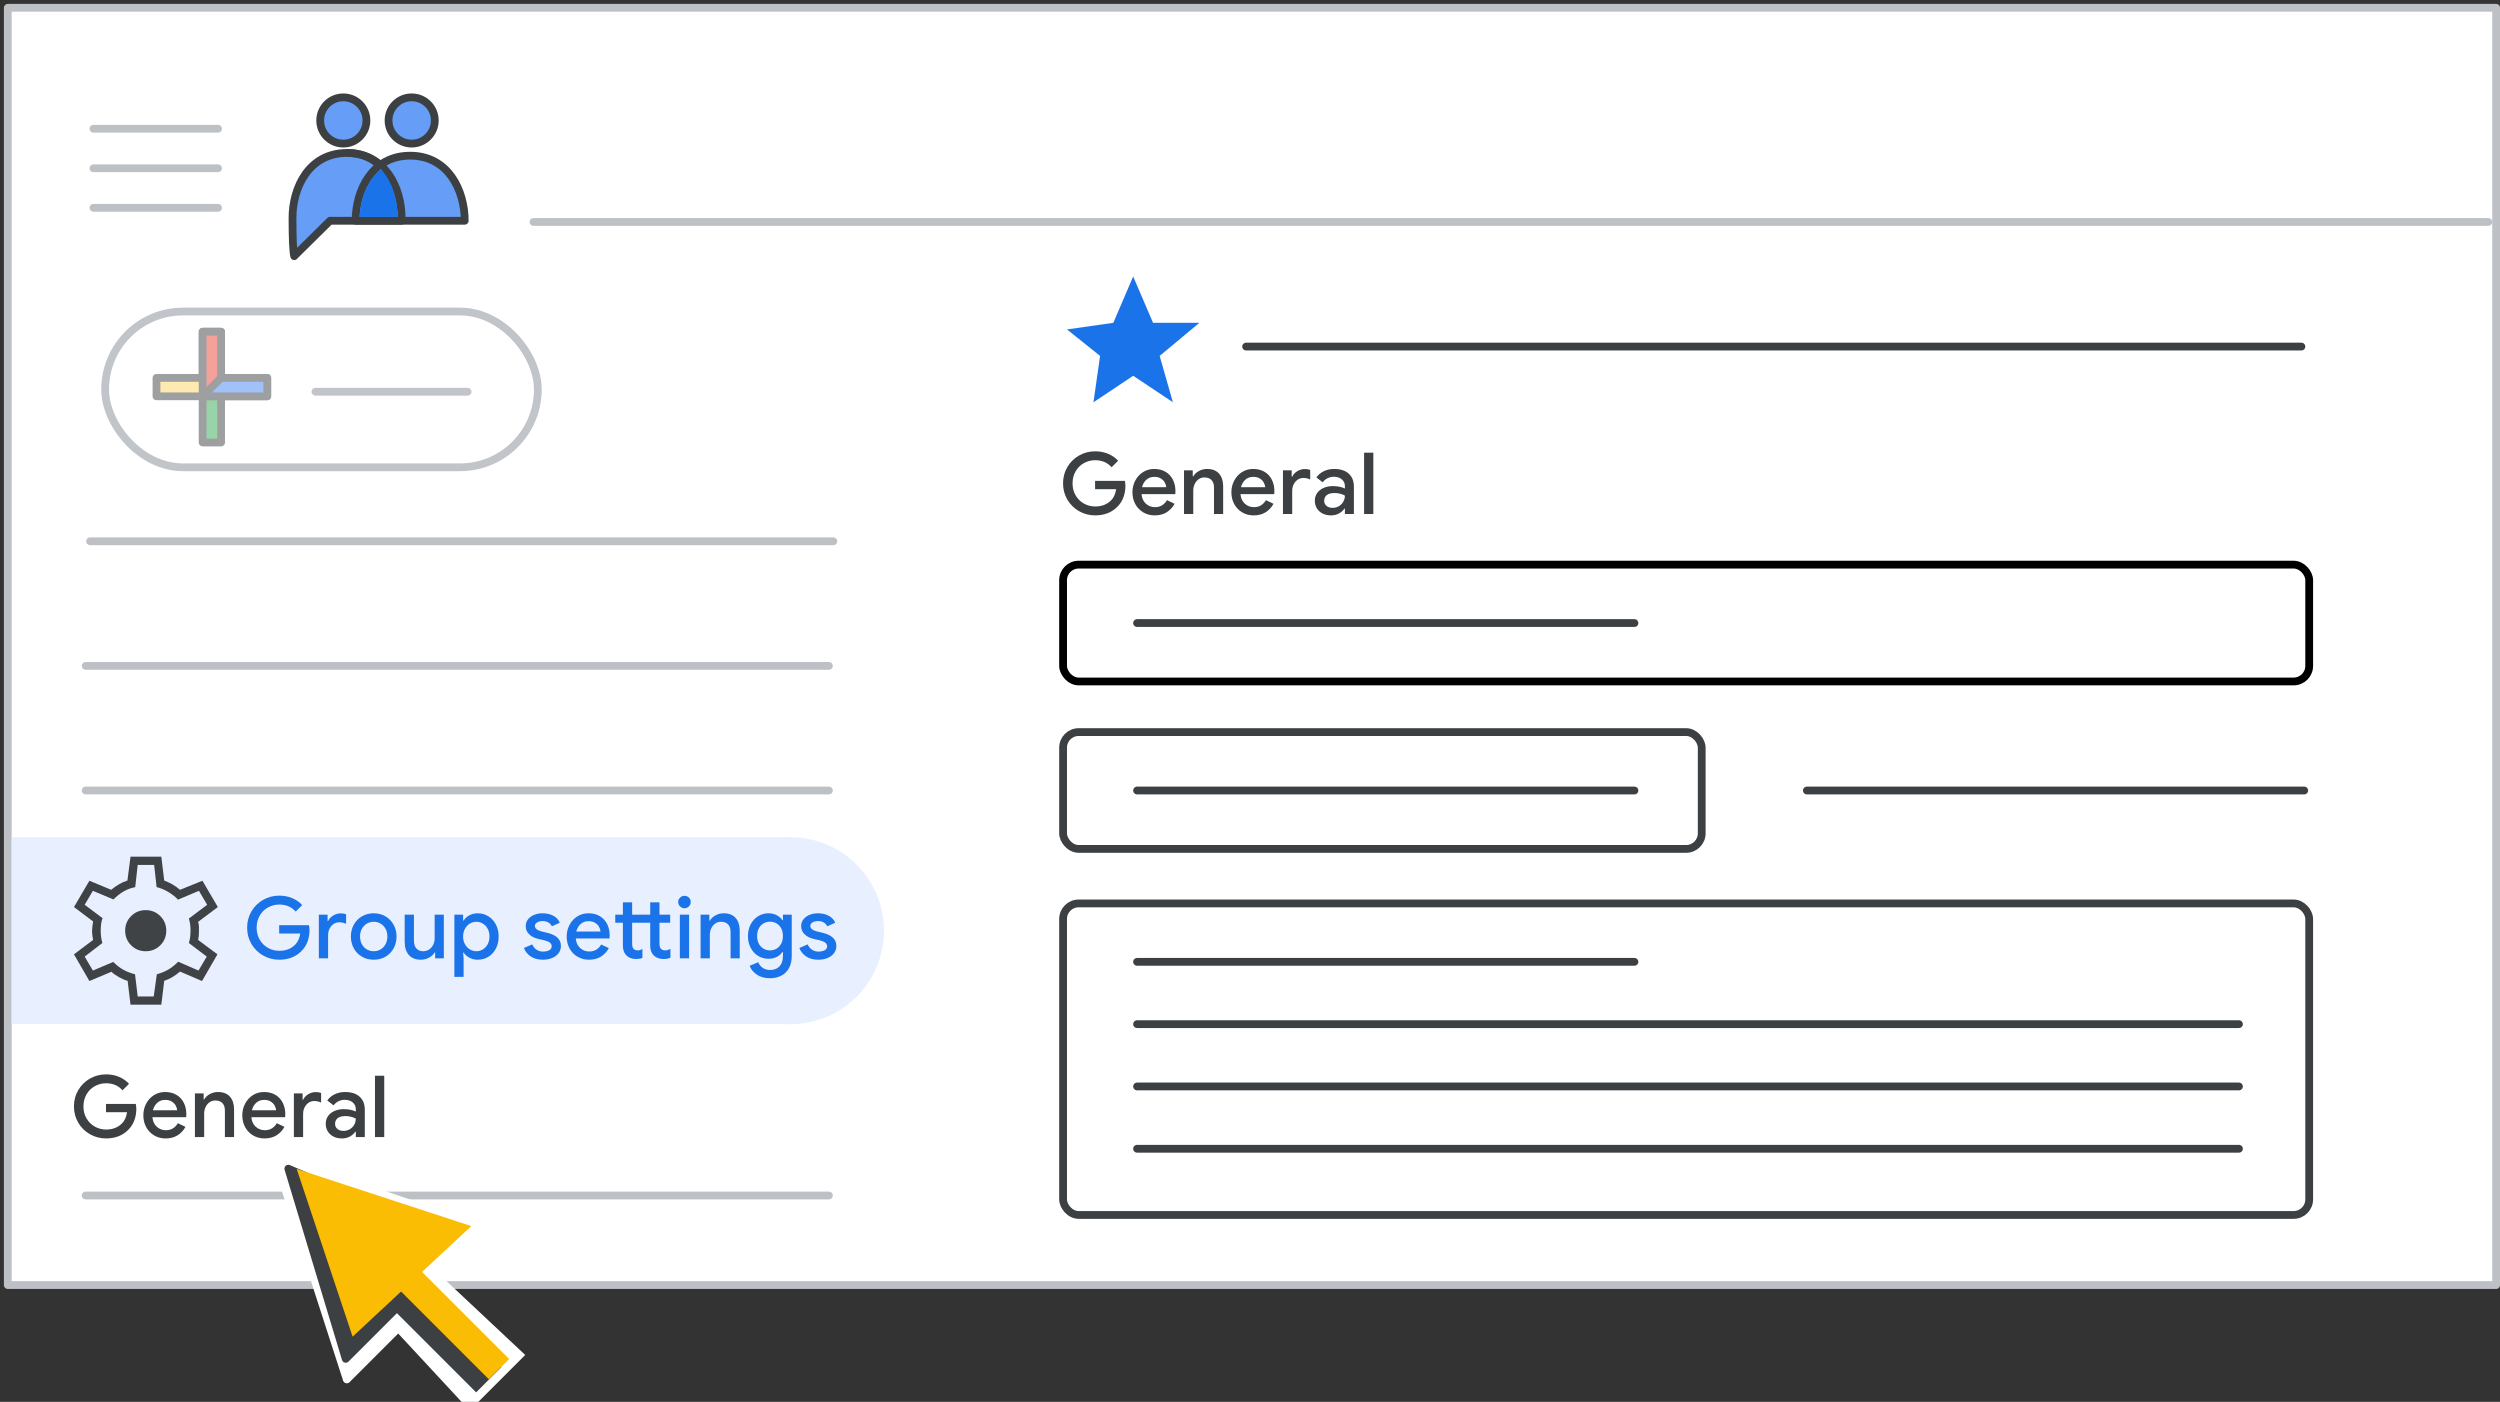<?xml version="1.0" encoding="UTF-8"?>
<svg width="321px" height="180px" viewBox="0 0 321 180" version="1.1" xmlns="http://www.w3.org/2000/svg" xmlns:xlink="http://www.w3.org/1999/xlink">
    <rect x="0" y="0" width="321" height="180" fill="#333333" stroke="none"/>
    <title>groups-group-settings-general</title>
    <g id="groups-group-settings-general" stroke="none" stroke-width="1" fill="none" fill-rule="evenodd">
        <rect id="background" stroke="#BDC1C6" fill="#FFFFFF" stroke-linejoin="round" x="1" y="1" width="319.5" height="164"></rect>
        <rect id="Rectangle-Copy-5" stroke="#3C4043" fill="#FFFFFF" x="136.5" y="94" width="82" height="15" rx="2"></rect>
        <rect id="Rectangle-Copy-6" stroke="#000000" x="136.5" y="72.5" width="160" height="15" rx="2"></rect>
        <line x1="146" y1="101.5" x2="209.862" y2="101.5" id="Line-4-Copy-27" stroke="#3C4043" stroke-linecap="round"></line>
        <line x1="232" y1="101.5" x2="295.862" y2="101.5" id="Line-4-Copy-33" stroke="#3C4043" stroke-linecap="round"></line>
        <rect id="Rectangle-Copy-7" stroke="#3C4043" fill="#FFFFFF" x="136.5" y="116" width="160" height="40" rx="2"></rect>
        <line x1="146" y1="123.5" x2="209.862" y2="123.5" id="Line-4-Copy-29" stroke="#3C4043" stroke-linecap="round"></line>
        <line x1="146" y1="131.5" x2="287.48" y2="131.5" id="Line-4-Copy-30" stroke="#3C4043" stroke-linecap="round"></line>
        <line x1="146" y1="139.5" x2="287.48" y2="139.5" id="Line-4-Copy-31" stroke="#3C4043" stroke-linecap="round"></line>
        <line x1="146" y1="147.5" x2="287.48" y2="147.5" id="Line-4-Copy-32" stroke="#3C4043" stroke-linecap="round"></line>
        <line x1="146" y1="80" x2="209.862" y2="80" id="Line-4-Copy-28" stroke="#3C4043" stroke-linecap="round"></line>
        <line x1="160" y1="44.5" x2="295.5" y2="44.5" id="Line-4-Copy-34" stroke="#3C4043" stroke-linecap="round"></line>
        <rect id="Rectangle-Copy-3" fill="#E8EFFE" x="1.5" y="107.5" width="100" height="24"></rect>
        <circle id="Oval-Copy-5" fill="#E8EFFE" cx="101.5" cy="119.5" r="12"></circle>
        <g id="Logos/groups" transform="translate(37.558, 12)">
            <path d="M0.215,20.892 L4.815,16.345 C9.274,16.345 12.34,16.345 14.015,16.345 C14.015,12.477 11.907,7.638 7.005,7.638 C2.103,7.638 0,12.078 0,15.993 C0,18.603 0.072,20.237 0.215,20.892 Z" id="Oval" stroke="#3C4043" fill="#669DF6" stroke-linejoin="round"></path>
            <path d="M22.112,16.345 C22.112,12.477 20.009,7.99 15.107,7.99 C10.204,7.99 8.102,12.477 8.102,16.345 C9.837,16.345 19.6,16.345 22.112,16.345 Z" id="Oval" stroke="#3C4043" fill="#669DF6" stroke-linejoin="round"></path>
            <path d="M14.01,15.993 C14.01,12.125 11.907,7.638 7.005,7.638" id="Oval" stroke="#3C4043" stroke-linejoin="round"></path>
            <circle id="Oval" stroke="#3C4043" fill="#669DF6" cx="15.3" cy="3.469" r="2.969"></circle>
            <circle id="Oval" stroke="#3C4043" fill="#669DF6" cx="6.523" cy="3.469" r="2.969"></circle>
            <path d="M11.302,10.414 C9.676,12.168 9.304,13.993 9.152,15.358 C9.383,15.358 10.659,15.358 12.98,15.358 C12.865,13.377 12.306,11.729 11.302,10.414 Z" id="Path-24" stroke="#1A73E8" fill="#1A73E8"></path>
        </g>
        <g id="UI/menu-light-grey" transform="translate(12, 16)" stroke="#BDC1C6" stroke-linecap="round" stroke-linejoin="round">
            <line x1="1.73472348e-16" y1="0.529" x2="16" y2="0.529" id="Line"></line>
            <line x1="1.73472348e-16" y1="5.606" x2="16" y2="5.606" id="Line"></line>
            <line x1="1.73472348e-16" y1="10.683" x2="16" y2="10.683" id="Line"></line>
        </g>
        <g id="Group-2" transform="translate(13.5, 40)">
            <rect id="Rectangle-Copy" stroke="#C1C5CA" fill="#FFFFFF" x="0" y="0" width="55.556" height="20" rx="10"></rect>
            <line x1="27" y1="10.3" x2="46.539" y2="10.3" id="Line-Copy-7" stroke="#C1C5CA" stroke-linecap="round"></line>
            <g id="UI/add-Copy" opacity="0.5" transform="translate(6.593, 2.593)" stroke="#3C4043" stroke-linejoin="round">
                <g id="Group" transform="translate(0, 0)">
                    <g id="Rectangle-2" transform="translate(5.926, 0)" fill="#34A953">
                        <rect id="Rectangle" x="0" y="0" width="2.37" height="14.222"></rect>
                    </g>
                    <rect id="Rectangle" fill="#FDD663" transform="translate(7.111, 7.111) rotate(90) translate(-7.111, -7.111) " x="5.926" y="1.77635684e-15" width="2.37" height="14.222"></rect>
                    <polygon id="Rectangle" fill="#EA4336" points="5.926 0 8.296 0 8.296 7.111 5.926 8.296"></polygon>
                    <polygon id="Rectangle" fill="#4185F4" transform="translate(10.074, 7.111) rotate(90) translate(-10.074, -7.111) " points="8.889 2.963 11.259 2.963 11.259 11.259 8.889 8.889"></polygon>
                </g>
            </g>
        </g>
        <line x1="11" y1="101.5" x2="106.432" y2="101.5" id="Line-4-Copy-19" stroke="#BDC1C6" stroke-linecap="round"></line>
        <line x1="11" y1="85.5" x2="106.432" y2="85.5" id="Line-4-Copy-20" stroke="#BDC1C6" stroke-linecap="round"></line>
        <line x1="11" y1="153.5" x2="106.432" y2="153.5" id="Line-4-Copy-22" stroke="#BDC1C6" stroke-linecap="round"></line>
        <line x1="11.568" y1="69.5" x2="107" y2="69.5" id="Line-4-Copy-18" stroke="#BDC1C6" stroke-linecap="round"></line>
        <line x1="68.5" y1="28.5" x2="319.5" y2="28.5" id="Line-Copy-3" stroke="#BDC1C6" stroke-linecap="round"></line>
        <g id="settings_BASELINE_P900" transform="translate(9.5, 110)" fill="#3C4043" fill-opacity="0.98" fill-rule="nonzero">
            <path d="M7.257,19 L6.888,15.939 C6.553,15.851 6.188,15.697 5.793,15.478 C5.397,15.257 5.067,15.024 4.803,14.778 L1.979,15.965 L0,12.535 L2.454,10.688 C2.419,10.512 2.388,10.322 2.362,10.12 C2.336,9.918 2.322,9.72 2.322,9.526 C2.322,9.35 2.336,9.161 2.362,8.959 C2.388,8.757 2.419,8.541 2.454,8.312 L0,6.465 L1.979,3.087 L4.776,4.249 C5.093,3.985 5.432,3.747 5.793,3.536 C6.153,3.325 6.509,3.167 6.861,3.061 L7.257,0 L11.215,0 L11.585,3.061 C11.989,3.219 12.346,3.387 12.654,3.562 C12.962,3.738 13.282,3.967 13.617,4.249 L16.493,3.087 L18.472,6.465 L15.939,8.365 C16.009,8.576 16.044,8.774 16.044,8.96 C16.044,9.144 16.044,9.324 16.044,9.5 C16.044,9.658 16.04,9.83 16.032,10.015 C16.023,10.199 15.992,10.424 15.939,10.688 L18.419,12.535 L16.44,15.965 L13.617,14.751 C13.282,15.033 12.953,15.27 12.628,15.464 C12.302,15.657 11.954,15.816 11.585,15.939 L11.215,19 L7.257,19 Z M9.21,12.139 C9.949,12.139 10.573,11.884 11.083,11.374 C11.594,10.863 11.849,10.239 11.849,9.5 C11.849,8.761 11.594,8.137 11.083,7.626 C10.573,7.116 9.949,6.861 9.21,6.861 C8.471,6.861 7.846,7.116 7.336,7.626 C6.826,8.137 6.571,8.761 6.571,9.5 C6.571,10.239 6.826,10.863 7.336,11.374 C7.846,11.884 8.471,12.139 9.21,12.139 Z M8.181,17.944 L10.239,17.944 L10.635,15.094 C11.162,14.954 11.642,14.76 12.073,14.514 C12.504,14.268 12.939,13.925 13.379,13.485 L15.992,14.619 L17.047,12.825 L14.751,11.083 C14.839,10.784 14.897,10.507 14.923,10.252 C14.949,9.997 14.963,9.746 14.963,9.5 C14.963,9.236 14.949,8.985 14.923,8.747 C14.897,8.51 14.839,8.242 14.751,7.943 L17.1,6.175 L16.044,4.381 L13.353,5.515 C13.036,5.163 12.618,4.833 12.1,4.525 C11.581,4.218 11.083,4.011 10.608,3.906 L10.292,1.056 L8.181,1.056 L7.864,3.906 C7.336,4.011 6.848,4.191 6.399,4.446 C5.951,4.701 5.506,5.049 5.067,5.489 L2.428,4.381 L1.372,6.175 L3.668,7.89 C3.58,8.119 3.519,8.374 3.483,8.656 C3.448,8.937 3.431,9.227 3.431,9.526 C3.431,9.79 3.448,10.054 3.483,10.318 C3.519,10.582 3.571,10.837 3.642,11.083 L1.372,12.825 L2.428,14.619 L5.04,13.511 C5.463,13.933 5.894,14.268 6.333,14.514 C6.773,14.76 7.275,14.954 7.838,15.094 L8.181,17.944 Z" id="Shape"></path>
        </g>
        <polygon id="Path-4" fill="#1A73E8" points="142.95 41.45 145.5 35.5 148.05 41.45 154 41.45 148.9 45.7 150.6 51.65 145.5 48.25 140.4 51.65 141.25 45.7 137 42.3"></polygon>
        <g id="UI/arrow" transform="translate(25, 138.5)" fill-rule="nonzero">
            <g id="white-bg" transform="translate(-0, 0)" fill="#FFFFFF">
                <g id="Group-5" transform="translate(0.5, 0.5)">
                    <g id="Group" transform="translate(24, 24) rotate(-45) translate(-24, -24) translate(10.504, 3.555)">
                        <g id="Group-3" transform="translate(-0, 0)">
                            <polygon id="Triangle" stroke="#FFFFFF" stroke-linejoin="round" points="13.773 0 22.707 23.402 17.123 18.331 13.401 26.912 0 26.912"></polygon>
                            <polygon id="Triangle" points="14.335 0.544 26.993 26.368 3.445 25.483"></polygon>
                        </g>
                        <g id="Group-2" transform="translate(8.325, 24.996)">
                            <polygon id="Rectangle" points="0.595 0.098 9.585 0 10.092 15.894 1.04941696e-13 15.894"></polygon>
                        </g>
                    </g>
                </g>
            </g>
            <g id="Group-5-2" transform="translate(3.231, 3.231)">
                <g id="Group-5" transform="translate(0.269, 0.269)">
                    <g id="Group" transform="translate(21.5, 21.5) rotate(-45) translate(-21.5, -21.5) translate(9.774, 2.82)">
                        <polygon id="Triangle" stroke="#3C4043" fill="#3C4043" stroke-linejoin="round" points="12.052 0 19.869 19.543 14.983 15.309 11.726 22.475 0 22.475"></polygon>
                        <g id="Group-2" transform="translate(8.794, 20.118)">
                            <polygon id="Rectangle" fill="#3C4043" points="2.26819014e-11 1.743 4.104 1.657 4.606 17.241 -1.4401329e-12 17.241"></polygon>
                            <rect id="Rectangle" fill="#FBBC04" x="2.346" y="1.04736938e-13" width="3.685" height="17.215"></rect>
                        </g>
                        <polygon id="Triangle" fill="#FBBC04" points="12.79 0.783 23.452 21.823 2.639 21.085"></polygon>
                    </g>
                </g>
            </g>
        </g>
        <g id="Text-Copy" transform="translate(9.495, 137.948)" fill="#3C4043" fill-rule="nonzero">
            <path d="M4.125,8.228 C3.377,8.228 2.688,8.048 2.057,7.689 C1.426,7.33 0.926,6.837 0.555,6.21 C0.185,5.582 0,4.884 0,4.114 C0,3.344 0.185,2.646 0.555,2.018 C0.926,1.391 1.426,0.898 2.057,0.539 C2.688,0.18 3.377,-1.13686838e-13 4.125,-1.13686838e-13 C4.726,-1.13686838e-13 5.28,0.106 5.786,0.319 C6.292,0.532 6.721,0.829 7.073,1.21 L6.237,2.046 C5.702,1.445 4.998,1.144 4.125,1.144 C3.612,1.144 3.131,1.267 2.684,1.512 C2.237,1.758 1.881,2.108 1.617,2.563 C1.353,3.018 1.221,3.535 1.221,4.114 C1.221,4.701 1.355,5.22 1.623,5.67 C1.89,6.122 2.246,6.47 2.689,6.715 C3.133,6.961 3.615,7.084 4.136,7.084 C4.965,7.084 5.639,6.824 6.16,6.303 C6.329,6.142 6.47,5.936 6.583,5.687 C6.697,5.438 6.776,5.163 6.82,4.862 L4.114,4.862 L4.114,3.795 L7.942,3.795 C7.986,4.044 8.008,4.257 8.008,4.433 C8.008,4.932 7.929,5.407 7.771,5.857 C7.614,6.309 7.37,6.706 7.04,7.051 C6.688,7.432 6.266,7.724 5.775,7.926 C5.284,8.127 4.734,8.228 4.125,8.228 Z" id="Path"></path>
            <path d="M11.77,8.228 C11.227,8.228 10.738,8.1 10.302,7.843 C9.865,7.586 9.524,7.232 9.278,6.782 C9.033,6.33 8.91,5.823 8.91,5.258 C8.91,4.723 9.029,4.226 9.268,3.768 C9.506,3.309 9.838,2.944 10.263,2.673 C10.688,2.402 11.169,2.266 11.704,2.266 C12.269,2.266 12.756,2.389 13.167,2.635 C13.578,2.88 13.891,3.219 14.107,3.652 C14.324,4.085 14.432,4.576 14.432,5.126 C14.432,5.273 14.425,5.397 14.41,5.5 L10.076,5.5 C10.127,6.035 10.318,6.448 10.648,6.737 C10.978,7.027 11.363,7.172 11.803,7.172 C12.162,7.172 12.47,7.09 12.727,6.925 C12.984,6.76 13.189,6.541 13.343,6.27 L14.322,6.743 C14.065,7.205 13.724,7.568 13.299,7.832 C12.874,8.096 12.364,8.228 11.77,8.228 Z M13.255,4.609 C13.24,4.404 13.174,4.198 13.057,3.993 C12.94,3.788 12.769,3.617 12.546,3.482 C12.322,3.346 12.045,3.278 11.715,3.278 C11.319,3.278 10.983,3.399 10.709,3.641 C10.434,3.883 10.245,4.206 10.142,4.609 L13.255,4.609 Z" id="Shape"></path>
            <path d="M15.532,2.442 L16.654,2.442 L16.654,3.212 L16.72,3.212 C16.881,2.933 17.123,2.706 17.446,2.53 C17.769,2.354 18.117,2.266 18.491,2.266 C19.166,2.266 19.679,2.466 20.031,2.865 C20.383,3.265 20.559,3.813 20.559,4.51 L20.559,8.052 L19.382,8.052 L19.382,4.664 C19.382,4.224 19.272,3.896 19.052,3.679 C18.832,3.463 18.531,3.355 18.15,3.355 C17.871,3.355 17.624,3.432 17.407,3.586 C17.191,3.74 17.023,3.945 16.901,4.202 C16.78,4.459 16.72,4.737 16.72,5.038 L16.72,8.052 L15.532,8.052 L15.532,2.442 Z" id="Path"></path>
            <path d="M24.475,8.228 C23.932,8.228 23.443,8.1 23.006,7.843 C22.57,7.586 22.229,7.232 21.983,6.782 C21.738,6.33 21.615,5.823 21.615,5.258 C21.615,4.723 21.734,4.226 21.973,3.768 C22.211,3.309 22.543,2.944 22.968,2.673 C23.393,2.402 23.874,2.266 24.409,2.266 C24.974,2.266 25.461,2.389 25.872,2.635 C26.283,2.88 26.596,3.219 26.812,3.652 C27.029,4.085 27.137,4.576 27.137,5.126 C27.137,5.273 27.13,5.397 27.115,5.5 L22.781,5.5 C22.832,6.035 23.023,6.448 23.353,6.737 C23.683,7.027 24.068,7.172 24.508,7.172 C24.867,7.172 25.175,7.09 25.432,6.925 C25.689,6.76 25.894,6.541 26.048,6.27 L27.027,6.743 C26.77,7.205 26.429,7.568 26.004,7.832 C25.579,8.096 25.069,8.228 24.475,8.228 Z M25.96,4.609 C25.945,4.404 25.879,4.198 25.762,3.993 C25.645,3.788 25.474,3.617 25.25,3.482 C25.027,3.346 24.75,3.278 24.42,3.278 C24.024,3.278 23.689,3.399 23.413,3.641 C23.139,3.883 22.95,4.206 22.847,4.609 L25.96,4.609 Z" id="Shape"></path>
            <path d="M28.237,2.442 L29.359,2.442 L29.359,3.267 L29.425,3.267 C29.55,2.981 29.764,2.744 30.069,2.558 C30.373,2.37 30.701,2.277 31.053,2.277 C31.31,2.277 31.537,2.314 31.735,2.387 L31.735,3.619 C31.434,3.487 31.145,3.421 30.866,3.421 C30.448,3.421 30.103,3.582 29.832,3.905 C29.561,4.228 29.425,4.62 29.425,5.082 L29.425,8.052 L28.237,8.052 L28.237,2.442 Z" id="Path"></path>
            <path d="M34.408,8.228 C34.005,8.228 33.645,8.149 33.33,7.992 C33.015,7.834 32.769,7.612 32.593,7.326 C32.417,7.04 32.329,6.714 32.329,6.347 C32.329,5.958 32.432,5.623 32.637,5.34 C32.842,5.058 33.121,4.842 33.473,4.691 C33.825,4.541 34.217,4.466 34.65,4.466 C34.98,4.466 35.279,4.497 35.547,4.559 C35.814,4.622 36.029,4.693 36.19,4.774 L36.19,4.477 C36.19,4.118 36.058,3.826 35.794,3.603 C35.53,3.379 35.189,3.267 34.771,3.267 C34.485,3.267 34.214,3.331 33.957,3.459 C33.7,3.588 33.495,3.762 33.341,3.982 L32.527,3.355 C32.769,3.01 33.09,2.743 33.489,2.552 C33.889,2.361 34.327,2.266 34.804,2.266 C35.611,2.266 36.236,2.466 36.679,2.865 C37.123,3.265 37.345,3.824 37.345,4.543 L37.345,8.052 L36.19,8.052 L36.19,7.359 L36.124,7.359 C35.963,7.608 35.732,7.816 35.431,7.981 C35.13,8.146 34.789,8.228 34.408,8.228 Z M34.617,7.26 C34.91,7.26 35.178,7.189 35.42,7.045 C35.662,6.902 35.851,6.71 35.986,6.468 C36.122,6.226 36.19,5.966 36.19,5.687 C36.014,5.584 35.812,5.504 35.585,5.445 C35.358,5.386 35.119,5.357 34.87,5.357 C34.408,5.357 34.069,5.449 33.852,5.632 C33.636,5.815 33.528,6.057 33.528,6.358 C33.528,6.622 33.627,6.838 33.825,7.007 C34.023,7.176 34.287,7.26 34.617,7.26 Z" id="Shape"></path>
            <polygon id="Path" points="38.654 0.176 39.842 0.176 39.842 8.052 38.654 8.052"></polygon>
        </g>
        <g id="Text-Copy-2" transform="translate(136.495, 57.948)" fill="#3C4043" fill-rule="nonzero">
            <path d="M4.125,8.228 C3.377,8.228 2.688,8.048 2.057,7.689 C1.426,7.33 0.926,6.837 0.555,6.21 C0.185,5.582 0,4.884 0,4.114 C0,3.344 0.185,2.646 0.555,2.018 C0.926,1.391 1.426,0.898 2.057,0.539 C2.688,0.18 3.377,-1.13686838e-13 4.125,-1.13686838e-13 C4.726,-1.13686838e-13 5.28,0.106 5.786,0.319 C6.292,0.532 6.721,0.829 7.073,1.21 L6.237,2.046 C5.702,1.445 4.998,1.144 4.125,1.144 C3.612,1.144 3.131,1.267 2.684,1.512 C2.237,1.758 1.881,2.108 1.617,2.563 C1.353,3.018 1.221,3.535 1.221,4.114 C1.221,4.701 1.355,5.22 1.623,5.67 C1.89,6.122 2.246,6.47 2.689,6.715 C3.133,6.961 3.615,7.084 4.136,7.084 C4.965,7.084 5.639,6.824 6.16,6.303 C6.329,6.142 6.47,5.936 6.583,5.687 C6.697,5.438 6.776,5.163 6.82,4.862 L4.114,4.862 L4.114,3.795 L7.942,3.795 C7.986,4.044 8.008,4.257 8.008,4.433 C8.008,4.932 7.929,5.407 7.771,5.857 C7.614,6.309 7.37,6.706 7.04,7.051 C6.688,7.432 6.266,7.724 5.775,7.926 C5.284,8.127 4.734,8.228 4.125,8.228 Z" id="Path"></path>
            <path d="M11.77,8.228 C11.227,8.228 10.738,8.1 10.302,7.843 C9.865,7.586 9.524,7.232 9.278,6.782 C9.033,6.33 8.91,5.823 8.91,5.258 C8.91,4.723 9.029,4.226 9.268,3.768 C9.506,3.309 9.838,2.944 10.263,2.673 C10.688,2.402 11.169,2.266 11.704,2.266 C12.269,2.266 12.756,2.389 13.167,2.635 C13.578,2.88 13.891,3.219 14.107,3.652 C14.324,4.085 14.432,4.576 14.432,5.126 C14.432,5.273 14.425,5.397 14.41,5.5 L10.076,5.5 C10.127,6.035 10.318,6.448 10.648,6.737 C10.978,7.027 11.363,7.172 11.803,7.172 C12.162,7.172 12.47,7.09 12.727,6.925 C12.984,6.76 13.189,6.541 13.343,6.27 L14.322,6.743 C14.065,7.205 13.724,7.568 13.299,7.832 C12.874,8.096 12.364,8.228 11.77,8.228 Z M13.255,4.609 C13.24,4.404 13.174,4.198 13.057,3.993 C12.94,3.788 12.769,3.617 12.546,3.482 C12.322,3.346 12.045,3.278 11.715,3.278 C11.319,3.278 10.983,3.399 10.709,3.641 C10.434,3.883 10.245,4.206 10.142,4.609 L13.255,4.609 Z" id="Shape"></path>
            <path d="M15.532,2.442 L16.654,2.442 L16.654,3.212 L16.72,3.212 C16.881,2.933 17.123,2.706 17.446,2.53 C17.769,2.354 18.117,2.266 18.491,2.266 C19.166,2.266 19.679,2.466 20.031,2.865 C20.383,3.265 20.559,3.813 20.559,4.51 L20.559,8.052 L19.382,8.052 L19.382,4.664 C19.382,4.224 19.272,3.896 19.052,3.679 C18.832,3.463 18.531,3.355 18.15,3.355 C17.871,3.355 17.624,3.432 17.407,3.586 C17.191,3.74 17.023,3.945 16.901,4.202 C16.78,4.459 16.72,4.737 16.72,5.038 L16.72,8.052 L15.532,8.052 L15.532,2.442 Z" id="Path"></path>
            <path d="M24.475,8.228 C23.932,8.228 23.443,8.1 23.006,7.843 C22.57,7.586 22.229,7.232 21.983,6.782 C21.738,6.33 21.615,5.823 21.615,5.258 C21.615,4.723 21.734,4.226 21.973,3.768 C22.211,3.309 22.543,2.944 22.968,2.673 C23.393,2.402 23.874,2.266 24.409,2.266 C24.974,2.266 25.461,2.389 25.872,2.635 C26.283,2.88 26.596,3.219 26.812,3.652 C27.029,4.085 27.137,4.576 27.137,5.126 C27.137,5.273 27.13,5.397 27.115,5.5 L22.781,5.5 C22.832,6.035 23.023,6.448 23.353,6.737 C23.683,7.027 24.068,7.172 24.508,7.172 C24.867,7.172 25.175,7.09 25.432,6.925 C25.689,6.76 25.894,6.541 26.048,6.27 L27.027,6.743 C26.77,7.205 26.429,7.568 26.004,7.832 C25.579,8.096 25.069,8.228 24.475,8.228 Z M25.96,4.609 C25.945,4.404 25.879,4.198 25.762,3.993 C25.645,3.788 25.474,3.617 25.25,3.482 C25.027,3.346 24.75,3.278 24.42,3.278 C24.024,3.278 23.689,3.399 23.413,3.641 C23.139,3.883 22.95,4.206 22.847,4.609 L25.96,4.609 Z" id="Shape"></path>
            <path d="M28.237,2.442 L29.359,2.442 L29.359,3.267 L29.425,3.267 C29.55,2.981 29.764,2.744 30.069,2.558 C30.373,2.37 30.701,2.277 31.053,2.277 C31.31,2.277 31.537,2.314 31.735,2.387 L31.735,3.619 C31.434,3.487 31.145,3.421 30.866,3.421 C30.448,3.421 30.103,3.582 29.832,3.905 C29.561,4.228 29.425,4.62 29.425,5.082 L29.425,8.052 L28.237,8.052 L28.237,2.442 Z" id="Path"></path>
            <path d="M34.408,8.228 C34.005,8.228 33.645,8.149 33.33,7.992 C33.015,7.834 32.769,7.612 32.593,7.326 C32.417,7.04 32.329,6.714 32.329,6.347 C32.329,5.958 32.432,5.623 32.637,5.34 C32.842,5.058 33.121,4.842 33.473,4.691 C33.825,4.541 34.217,4.466 34.65,4.466 C34.98,4.466 35.279,4.497 35.547,4.559 C35.814,4.622 36.029,4.693 36.19,4.774 L36.19,4.477 C36.19,4.118 36.058,3.826 35.794,3.603 C35.53,3.379 35.189,3.267 34.771,3.267 C34.485,3.267 34.214,3.331 33.957,3.459 C33.7,3.588 33.495,3.762 33.341,3.982 L32.527,3.355 C32.769,3.01 33.09,2.743 33.489,2.552 C33.889,2.361 34.327,2.266 34.804,2.266 C35.611,2.266 36.236,2.466 36.679,2.865 C37.123,3.265 37.345,3.824 37.345,4.543 L37.345,8.052 L36.19,8.052 L36.19,7.359 L36.124,7.359 C35.963,7.608 35.732,7.816 35.431,7.981 C35.13,8.146 34.789,8.228 34.408,8.228 Z M34.617,7.26 C34.91,7.26 35.178,7.189 35.42,7.045 C35.662,6.902 35.851,6.71 35.986,6.468 C36.122,6.226 36.19,5.966 36.19,5.687 C36.014,5.584 35.812,5.504 35.585,5.445 C35.358,5.386 35.119,5.357 34.87,5.357 C34.408,5.357 34.069,5.449 33.852,5.632 C33.636,5.815 33.528,6.057 33.528,6.358 C33.528,6.622 33.627,6.838 33.825,7.007 C34.023,7.176 34.287,7.26 34.617,7.26 Z" id="Shape"></path>
            <polygon id="Path" points="38.654 0.176 39.842 0.176 39.842 8.052 38.654 8.052"></polygon>
        </g>
        <g id="Group-settings-Copy" transform="translate(31.732, 115)" fill="#1A73E8" fill-rule="nonzero">
            <path d="M4.125,8.228 C3.377,8.228 2.688,8.048 2.057,7.689 C1.426,7.33 0.926,6.837 0.555,6.21 C0.185,5.582 0,4.884 0,4.114 C0,3.344 0.185,2.646 0.555,2.018 C0.926,1.391 1.426,0.898 2.057,0.539 C2.688,0.18 3.377,0 4.125,0 C4.726,0 5.28,0.106 5.786,0.319 C6.292,0.532 6.721,0.829 7.073,1.21 L6.237,2.046 C5.702,1.445 4.998,1.144 4.125,1.144 C3.612,1.144 3.131,1.267 2.684,1.512 C2.237,1.758 1.881,2.108 1.617,2.563 C1.353,3.018 1.221,3.535 1.221,4.114 C1.221,4.701 1.355,5.22 1.623,5.67 C1.89,6.122 2.246,6.47 2.689,6.715 C3.133,6.961 3.615,7.084 4.136,7.084 C4.965,7.084 5.639,6.824 6.16,6.303 C6.329,6.142 6.47,5.936 6.583,5.687 C6.697,5.438 6.776,5.163 6.82,4.862 L4.114,4.862 L4.114,3.795 L7.942,3.795 C7.986,4.044 8.008,4.257 8.008,4.433 C8.008,4.932 7.929,5.407 7.771,5.857 C7.614,6.309 7.37,6.706 7.04,7.051 C6.688,7.432 6.266,7.724 5.775,7.926 C5.284,8.127 4.734,8.228 4.125,8.228 Z" id="Path"></path>
            <path d="M9.207,2.442 L10.329,2.442 L10.329,3.267 L10.395,3.267 C10.52,2.981 10.734,2.744 11.039,2.558 C11.343,2.37 11.671,2.277 12.023,2.277 C12.28,2.277 12.507,2.314 12.705,2.387 L12.705,3.619 C12.404,3.487 12.115,3.421 11.836,3.421 C11.418,3.421 11.073,3.582 10.802,3.905 C10.531,4.228 10.395,4.62 10.395,5.082 L10.395,8.052 L9.207,8.052 L9.207,2.442 Z" id="Path"></path>
            <path d="M16.258,8.228 C15.693,8.228 15.187,8.098 14.74,7.838 C14.293,7.577 13.944,7.22 13.695,6.765 C13.446,6.31 13.321,5.804 13.321,5.247 C13.321,4.69 13.446,4.184 13.695,3.729 C13.944,3.274 14.293,2.917 14.74,2.656 C15.187,2.396 15.693,2.266 16.258,2.266 C16.815,2.266 17.318,2.398 17.765,2.662 C18.212,2.926 18.561,3.285 18.81,3.74 C19.059,4.195 19.184,4.697 19.184,5.247 C19.184,5.804 19.059,6.31 18.81,6.765 C18.561,7.22 18.214,7.577 17.77,7.838 C17.327,8.098 16.823,8.228 16.258,8.228 Z M16.258,7.139 C16.573,7.139 16.863,7.062 17.127,6.908 C17.391,6.754 17.604,6.534 17.765,6.248 C17.926,5.962 18.007,5.628 18.007,5.247 C18.007,4.866 17.926,4.532 17.765,4.246 C17.604,3.96 17.391,3.74 17.127,3.586 C16.863,3.432 16.573,3.355 16.258,3.355 C15.943,3.355 15.651,3.432 15.383,3.586 C15.116,3.74 14.901,3.96 14.74,4.246 C14.579,4.532 14.498,4.866 14.498,5.247 C14.498,5.628 14.579,5.962 14.74,6.248 C14.901,6.534 15.116,6.754 15.383,6.908 C15.651,7.062 15.943,7.139 16.258,7.139 Z" id="Shape"></path>
            <path d="M22.308,8.228 C21.633,8.228 21.118,8.024 20.762,7.617 C20.407,7.21 20.229,6.644 20.229,5.918 L20.229,2.442 L21.417,2.442 L21.417,5.753 C21.417,6.208 21.523,6.552 21.736,6.787 C21.949,7.022 22.235,7.139 22.594,7.139 C22.887,7.139 23.148,7.062 23.375,6.908 C23.602,6.754 23.776,6.549 23.898,6.292 C24.018,6.035 24.079,5.757 24.079,5.456 L24.079,2.442 L25.256,2.442 L25.256,8.052 L24.145,8.052 L24.145,7.293 L24.079,7.293 C23.918,7.564 23.676,7.788 23.353,7.964 C23.03,8.14 22.682,8.228 22.308,8.228 Z" id="Path"></path>
            <path d="M26.609,2.442 L27.731,2.442 L27.731,3.201 L27.797,3.201 C27.958,2.937 28.198,2.715 28.517,2.535 C28.837,2.356 29.198,2.266 29.601,2.266 C30.107,2.266 30.565,2.394 30.976,2.651 C31.387,2.908 31.709,3.261 31.944,3.712 C32.179,4.163 32.296,4.675 32.296,5.247 C32.296,5.819 32.179,6.332 31.944,6.787 C31.709,7.242 31.387,7.596 30.976,7.848 C30.565,8.101 30.107,8.228 29.601,8.228 C29.198,8.228 28.837,8.138 28.517,7.958 C28.198,7.779 27.958,7.561 27.797,7.304 L27.731,7.304 L27.797,8.085 L27.797,10.428 L26.609,10.428 L26.609,2.442 Z M29.425,7.139 C29.726,7.139 30.006,7.06 30.267,6.902 C30.527,6.745 30.734,6.523 30.888,6.237 C31.042,5.951 31.119,5.621 31.119,5.247 C31.119,4.873 31.042,4.543 30.888,4.257 C30.734,3.971 30.527,3.749 30.267,3.591 C30.006,3.434 29.726,3.355 29.425,3.355 C29.132,3.355 28.855,3.434 28.595,3.591 C28.334,3.749 28.125,3.971 27.968,4.257 C27.81,4.543 27.731,4.873 27.731,5.247 C27.731,5.621 27.81,5.951 27.968,6.237 C28.125,6.523 28.334,6.745 28.595,6.902 C28.855,7.06 29.132,7.139 29.425,7.139 Z" id="Shape"></path>
            <path d="M37.994,8.228 C37.356,8.228 36.83,8.089 36.416,7.81 C36.001,7.531 35.71,7.168 35.541,6.721 L36.608,6.259 C36.74,6.56 36.927,6.789 37.169,6.947 C37.411,7.104 37.686,7.183 37.994,7.183 C38.309,7.183 38.573,7.126 38.786,7.013 C38.999,6.899 39.105,6.728 39.105,6.501 C39.105,6.296 39.015,6.133 38.836,6.011 C38.656,5.891 38.375,5.786 37.994,5.698 L37.323,5.544 C36.876,5.434 36.505,5.24 36.212,4.961 C35.919,4.682 35.772,4.33 35.772,3.905 C35.772,3.582 35.869,3.296 36.063,3.047 C36.258,2.798 36.518,2.605 36.844,2.47 C37.171,2.334 37.528,2.266 37.917,2.266 C38.445,2.266 38.905,2.369 39.297,2.574 C39.69,2.779 39.974,3.08 40.15,3.476 L39.127,3.938 C38.9,3.491 38.5,3.267 37.928,3.267 C37.649,3.267 37.416,3.326 37.23,3.443 C37.042,3.56 36.949,3.707 36.949,3.883 C36.949,4.213 37.235,4.451 37.807,4.598 L38.621,4.796 C39.171,4.935 39.587,5.144 39.87,5.423 C40.152,5.702 40.293,6.046 40.293,6.457 C40.293,6.809 40.192,7.119 39.99,7.386 C39.789,7.654 39.512,7.861 39.16,8.008 C38.808,8.155 38.419,8.228 37.994,8.228 Z" id="Path"></path>
            <path d="M43.89,8.228 C43.347,8.228 42.858,8.1 42.422,7.843 C41.985,7.586 41.644,7.232 41.398,6.782 C41.153,6.33 41.03,5.823 41.03,5.258 C41.03,4.723 41.149,4.226 41.388,3.768 C41.626,3.309 41.958,2.944 42.383,2.673 C42.808,2.402 43.289,2.266 43.824,2.266 C44.389,2.266 44.876,2.389 45.287,2.635 C45.698,2.88 46.011,3.219 46.227,3.652 C46.444,4.085 46.552,4.576 46.552,5.126 C46.552,5.273 46.545,5.397 46.53,5.5 L42.196,5.5 C42.247,6.035 42.438,6.448 42.768,6.737 C43.098,7.027 43.483,7.172 43.923,7.172 C44.282,7.172 44.59,7.09 44.847,6.925 C45.104,6.76 45.309,6.541 45.463,6.27 L46.442,6.743 C46.185,7.205 45.844,7.568 45.419,7.832 C44.994,8.096 44.484,8.228 43.89,8.228 Z M45.375,4.609 C45.36,4.404 45.294,4.198 45.177,3.993 C45.06,3.788 44.889,3.617 44.666,3.482 C44.442,3.346 44.165,3.278 43.835,3.278 C43.439,3.278 43.103,3.399 42.828,3.641 C42.553,3.883 42.365,4.206 42.262,4.609 L45.375,4.609 Z" id="Shape"></path>
            <path d="M49.951,8.14 C49.702,8.14 49.469,8.101 49.252,8.024 C49.036,7.947 48.858,7.839 48.719,7.7 C48.404,7.399 48.246,6.974 48.246,6.424 L48.246,3.476 L47.267,3.476 L47.267,2.442 L48.246,2.442 L48.246,0.858 L49.434,0.858 L49.434,2.442 L51.755,2.442 L51.755,0.858 L52.943,0.858 L52.943,2.442 L54.318,2.442 L54.318,3.476 L52.943,3.476 L52.943,6.171 C52.943,6.472 53.005,6.688 53.13,6.82 C53.255,6.959 53.445,7.029 53.702,7.029 C53.827,7.029 53.937,7.013 54.032,6.979 C54.127,6.947 54.234,6.893 54.351,6.82 L54.351,7.975 C54.102,8.085 53.808,8.14 53.471,8.14 C53.214,8.14 52.98,8.101 52.767,8.024 C52.554,7.947 52.375,7.839 52.228,7.7 C51.913,7.399 51.755,6.974 51.755,6.424 L51.755,3.476 L49.434,3.476 L49.434,6.171 C49.434,6.479 49.493,6.695 49.61,6.82 C49.735,6.959 49.922,7.029 50.171,7.029 C50.281,7.029 50.38,7.014 50.468,6.985 C50.556,6.956 50.651,6.912 50.754,6.853 L50.754,7.997 C50.519,8.092 50.252,8.14 49.951,8.14 Z" id="Path"></path>
            <path d="M56.155,1.617 C55.935,1.617 55.746,1.538 55.589,1.381 C55.431,1.223 55.352,1.034 55.352,0.814 C55.352,0.594 55.431,0.407 55.589,0.253 C55.746,0.099 55.935,0.022 56.155,0.022 C56.375,0.022 56.564,0.099 56.721,0.253 C56.879,0.407 56.958,0.594 56.958,0.814 C56.958,1.034 56.879,1.223 56.721,1.381 C56.564,1.538 56.375,1.617 56.155,1.617 Z M55.561,2.442 L56.749,2.442 L56.749,8.052 L55.561,8.052 L55.561,2.442 Z" id="Shape"></path>
            <path d="M58.223,2.442 L59.345,2.442 L59.345,3.212 L59.411,3.212 C59.572,2.933 59.814,2.706 60.137,2.53 C60.46,2.354 60.808,2.266 61.182,2.266 C61.857,2.266 62.37,2.466 62.722,2.865 C63.074,3.265 63.25,3.813 63.25,4.51 L63.25,8.052 L62.073,8.052 L62.073,4.664 C62.073,4.224 61.963,3.896 61.743,3.679 C61.523,3.463 61.222,3.355 60.841,3.355 C60.562,3.355 60.315,3.432 60.099,3.586 C59.882,3.74 59.714,3.945 59.593,4.202 C59.471,4.459 59.411,4.737 59.411,5.038 L59.411,8.052 L58.223,8.052 L58.223,2.442 Z" id="Path"></path>
            <path d="M67.133,10.604 C66.451,10.604 65.885,10.448 65.433,10.136 C64.983,9.825 64.68,9.449 64.526,9.009 L65.626,8.547 C65.743,8.848 65.936,9.09 66.204,9.273 C66.471,9.456 66.781,9.548 67.133,9.548 C67.654,9.548 68.061,9.394 68.354,9.086 C68.647,8.778 68.794,8.342 68.794,7.777 L68.794,7.238 L68.728,7.238 C68.545,7.509 68.299,7.722 67.991,7.876 C67.683,8.03 67.331,8.107 66.935,8.107 C66.458,8.107 66.02,7.986 65.621,7.744 C65.221,7.502 64.902,7.159 64.663,6.715 C64.425,6.272 64.306,5.764 64.306,5.192 C64.306,4.62 64.425,4.112 64.663,3.668 C64.902,3.225 65.221,2.88 65.621,2.635 C66.02,2.389 66.458,2.266 66.935,2.266 C67.324,2.266 67.674,2.345 67.986,2.502 C68.297,2.66 68.545,2.875 68.728,3.146 L68.794,3.146 L68.794,2.442 L69.927,2.442 L69.927,7.755 C69.927,8.356 69.81,8.871 69.575,9.3 C69.34,9.729 69.012,10.054 68.591,10.274 C68.169,10.494 67.683,10.604 67.133,10.604 Z M67.144,7.029 C67.445,7.029 67.72,6.956 67.969,6.809 C68.218,6.662 68.418,6.452 68.569,6.176 C68.719,5.902 68.794,5.573 68.794,5.192 C68.794,4.803 68.719,4.47 68.569,4.191 C68.418,3.912 68.218,3.701 67.969,3.558 C67.72,3.416 67.445,3.344 67.144,3.344 C66.843,3.344 66.567,3.416 66.314,3.558 C66.061,3.701 65.859,3.912 65.709,4.191 C65.558,4.47 65.483,4.803 65.483,5.192 C65.483,5.573 65.558,5.903 65.709,6.182 C65.859,6.461 66.061,6.671 66.314,6.814 C66.567,6.957 66.843,7.029 67.144,7.029 Z" id="Shape"></path>
            <path d="M73.359,8.228 C72.721,8.228 72.195,8.089 71.781,7.81 C71.366,7.531 71.075,7.168 70.906,6.721 L71.973,6.259 C72.105,6.56 72.292,6.789 72.534,6.947 C72.776,7.104 73.051,7.183 73.359,7.183 C73.674,7.183 73.938,7.126 74.151,7.013 C74.364,6.899 74.47,6.728 74.47,6.501 C74.47,6.296 74.38,6.133 74.201,6.011 C74.021,5.891 73.74,5.786 73.359,5.698 L72.688,5.544 C72.241,5.434 71.87,5.24 71.577,4.961 C71.284,4.682 71.137,4.33 71.137,3.905 C71.137,3.582 71.234,3.296 71.428,3.047 C71.623,2.798 71.883,2.605 72.21,2.47 C72.536,2.334 72.893,2.266 73.282,2.266 C73.81,2.266 74.27,2.369 74.662,2.574 C75.055,2.779 75.339,3.08 75.515,3.476 L74.492,3.938 C74.265,3.491 73.865,3.267 73.293,3.267 C73.014,3.267 72.781,3.326 72.594,3.443 C72.407,3.56 72.314,3.707 72.314,3.883 C72.314,4.213 72.6,4.451 73.172,4.598 L73.986,4.796 C74.536,4.935 74.952,5.144 75.234,5.423 C75.517,5.702 75.658,6.046 75.658,6.457 C75.658,6.809 75.557,7.119 75.356,7.386 C75.154,7.654 74.877,7.861 74.525,8.008 C74.173,8.155 73.784,8.228 73.359,8.228 Z" id="Path"></path>
        </g>
    </g>
</svg>